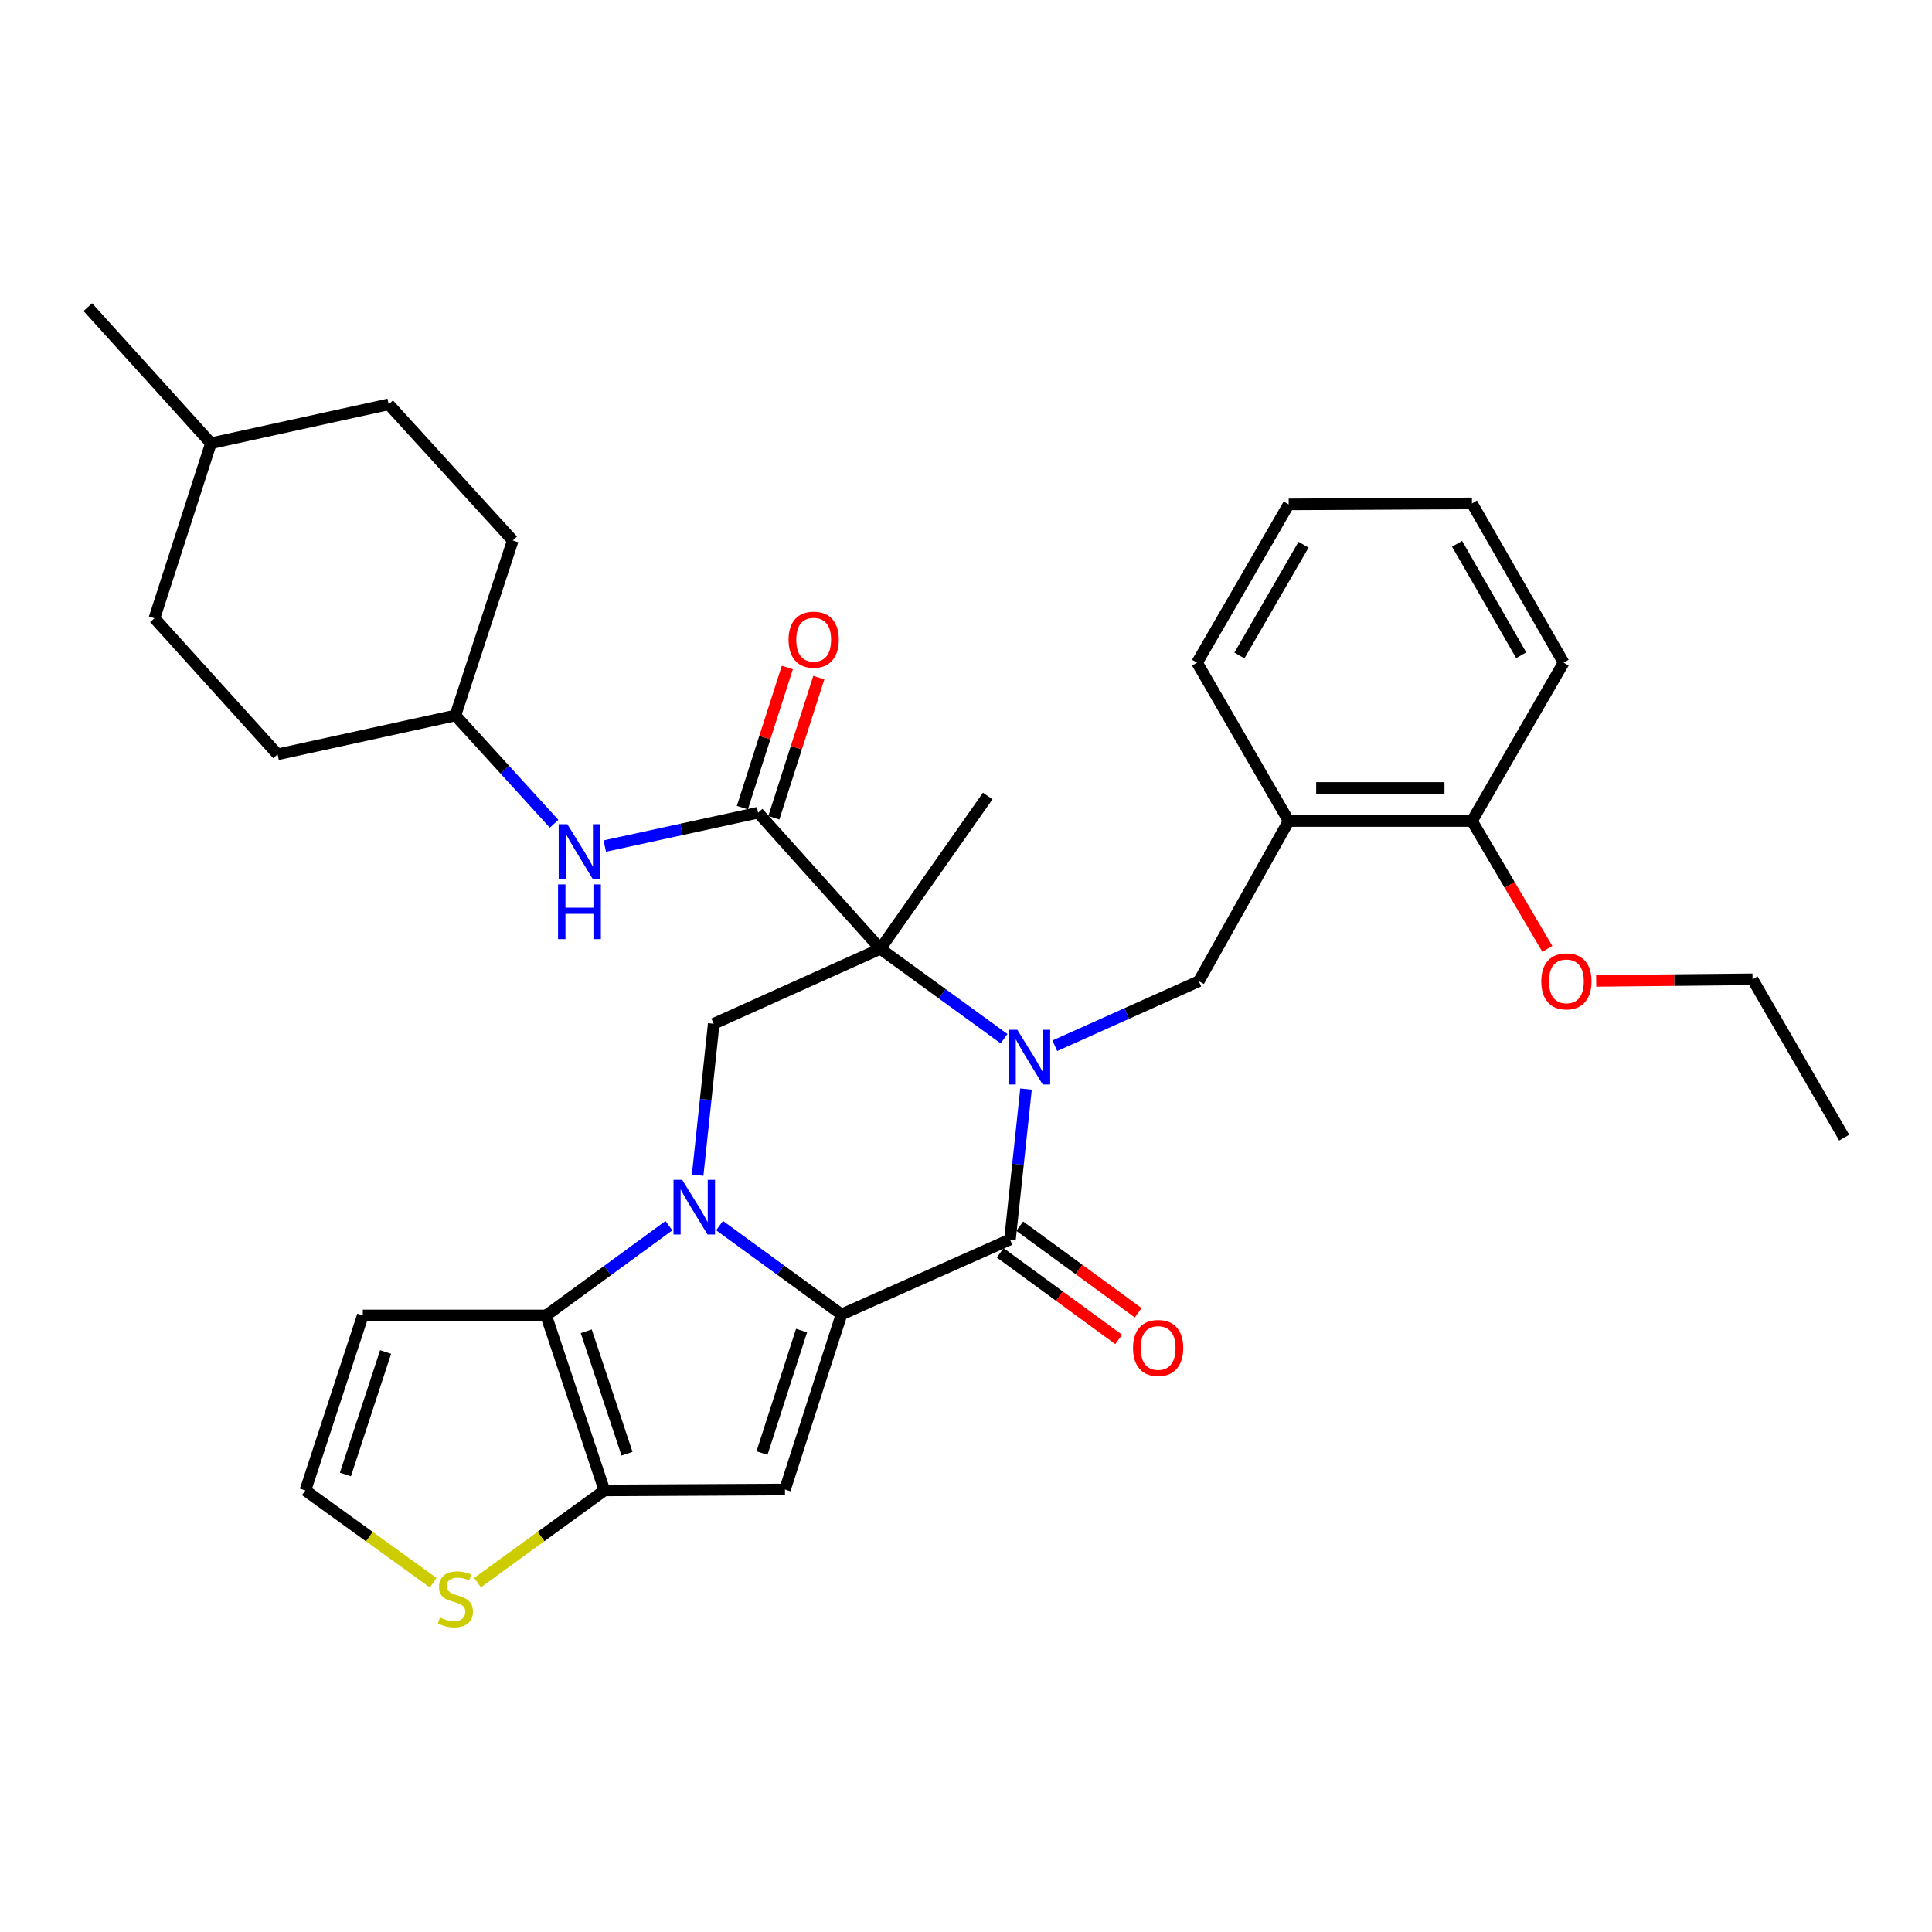 <?xml version='1.0' encoding='iso-8859-1'?>
<svg version='1.1' baseProfile='full'
              xmlns='http://www.w3.org/2000/svg'
                      xmlns:rdkit='http://www.rdkit.org/xml'
                      xmlns:xlink='http://www.w3.org/1999/xlink'
                  xml:space='preserve'
width='1000px' height='1000px' viewBox='0 0 1000 1000'>
<!-- END OF HEADER -->
<rect style='opacity:1.0;fill:#FFFFFF;stroke:none' width='1000' height='1000' x='0' y='0'> </rect>
<path class='bond-2' d='M 519.702,537.628 L 487.686,514.358' style='fill:none;fill-rule:evenodd;stroke:#0000FF;stroke-width:6px;stroke-linecap:butt;stroke-linejoin:miter;stroke-opacity:1' />
<path class='bond-2' d='M 487.686,514.358 L 455.671,491.088' style='fill:none;fill-rule:evenodd;stroke:#000000;stroke-width:6px;stroke-linecap:butt;stroke-linejoin:miter;stroke-opacity:1' />
<path class='bond-3' d='M 531.063,563.7 L 526.911,602.629' style='fill:none;fill-rule:evenodd;stroke:#0000FF;stroke-width:6px;stroke-linecap:butt;stroke-linejoin:miter;stroke-opacity:1' />
<path class='bond-3' d='M 526.911,602.629 L 522.759,641.557' style='fill:none;fill-rule:evenodd;stroke:#000000;stroke-width:6px;stroke-linecap:butt;stroke-linejoin:miter;stroke-opacity:1' />
<path class='bond-9' d='M 545.968,541.275 L 583.241,524.566' style='fill:none;fill-rule:evenodd;stroke:#0000FF;stroke-width:6px;stroke-linecap:butt;stroke-linejoin:miter;stroke-opacity:1' />
<path class='bond-9' d='M 583.241,524.566 L 620.514,507.857' style='fill:none;fill-rule:evenodd;stroke:#000000;stroke-width:6px;stroke-linecap:butt;stroke-linejoin:miter;stroke-opacity:1' />
<path class='bond-0' d='M 372.448,634.363 L 404.002,657.363' style='fill:none;fill-rule:evenodd;stroke:#0000FF;stroke-width:6px;stroke-linecap:butt;stroke-linejoin:miter;stroke-opacity:1' />
<path class='bond-0' d='M 404.002,657.363 L 435.555,680.363' style='fill:none;fill-rule:evenodd;stroke:#000000;stroke-width:6px;stroke-linecap:butt;stroke-linejoin:miter;stroke-opacity:1' />
<path class='bond-5' d='M 346.236,634.404 L 314.454,657.64' style='fill:none;fill-rule:evenodd;stroke:#0000FF;stroke-width:6px;stroke-linecap:butt;stroke-linejoin:miter;stroke-opacity:1' />
<path class='bond-5' d='M 314.454,657.64 L 282.671,680.876' style='fill:none;fill-rule:evenodd;stroke:#000000;stroke-width:6px;stroke-linecap:butt;stroke-linejoin:miter;stroke-opacity:1' />
<path class='bond-33' d='M 361.106,608.27 L 365.262,569.087' style='fill:none;fill-rule:evenodd;stroke:#0000FF;stroke-width:6px;stroke-linecap:butt;stroke-linejoin:miter;stroke-opacity:1' />
<path class='bond-33' d='M 365.262,569.087 L 369.418,529.903' style='fill:none;fill-rule:evenodd;stroke:#000000;stroke-width:6px;stroke-linecap:butt;stroke-linejoin:miter;stroke-opacity:1' />
<path class='bond-1' d='M 435.555,680.363 L 522.759,641.557' style='fill:none;fill-rule:evenodd;stroke:#000000;stroke-width:6px;stroke-linecap:butt;stroke-linejoin:miter;stroke-opacity:1' />
<path class='bond-4' d='M 435.555,680.363 L 406.304,770.951' style='fill:none;fill-rule:evenodd;stroke:#000000;stroke-width:6px;stroke-linecap:butt;stroke-linejoin:miter;stroke-opacity:1' />
<path class='bond-4' d='M 414.884,688.693 L 394.407,752.104' style='fill:none;fill-rule:evenodd;stroke:#000000;stroke-width:6px;stroke-linecap:butt;stroke-linejoin:miter;stroke-opacity:1' />
<path class='bond-7' d='M 455.671,491.088 L 392.396,420.654' style='fill:none;fill-rule:evenodd;stroke:#000000;stroke-width:6px;stroke-linecap:butt;stroke-linejoin:miter;stroke-opacity:1' />
<path class='bond-8' d='M 455.671,491.088 L 369.418,529.903' style='fill:none;fill-rule:evenodd;stroke:#000000;stroke-width:6px;stroke-linecap:butt;stroke-linejoin:miter;stroke-opacity:1' />
<path class='bond-18' d='M 455.671,491.088 L 511.246,412.013' style='fill:none;fill-rule:evenodd;stroke:#000000;stroke-width:6px;stroke-linecap:butt;stroke-linejoin:miter;stroke-opacity:1' />
<path class='bond-15' d='M 517.709,648.464 L 548.366,670.878' style='fill:none;fill-rule:evenodd;stroke:#000000;stroke-width:6px;stroke-linecap:butt;stroke-linejoin:miter;stroke-opacity:1' />
<path class='bond-15' d='M 548.366,670.878 L 579.023,693.293' style='fill:none;fill-rule:evenodd;stroke:#FF0000;stroke-width:6px;stroke-linecap:butt;stroke-linejoin:miter;stroke-opacity:1' />
<path class='bond-15' d='M 527.808,634.651 L 558.465,657.065' style='fill:none;fill-rule:evenodd;stroke:#000000;stroke-width:6px;stroke-linecap:butt;stroke-linejoin:miter;stroke-opacity:1' />
<path class='bond-15' d='M 558.465,657.065 L 589.123,679.479' style='fill:none;fill-rule:evenodd;stroke:#FF0000;stroke-width:6px;stroke-linecap:butt;stroke-linejoin:miter;stroke-opacity:1' />
<path class='bond-6' d='M 406.304,770.951 L 312.845,771.436' style='fill:none;fill-rule:evenodd;stroke:#000000;stroke-width:6px;stroke-linecap:butt;stroke-linejoin:miter;stroke-opacity:1' />
<path class='bond-12' d='M 282.671,680.876 L 187.796,680.876' style='fill:none;fill-rule:evenodd;stroke:#000000;stroke-width:6px;stroke-linecap:butt;stroke-linejoin:miter;stroke-opacity:1' />
<path class='bond-34' d='M 282.671,680.876 L 312.845,771.436' style='fill:none;fill-rule:evenodd;stroke:#000000;stroke-width:6px;stroke-linecap:butt;stroke-linejoin:miter;stroke-opacity:1' />
<path class='bond-34' d='M 303.431,689.051 L 324.553,752.443' style='fill:none;fill-rule:evenodd;stroke:#000000;stroke-width:6px;stroke-linecap:butt;stroke-linejoin:miter;stroke-opacity:1' />
<path class='bond-11' d='M 312.845,771.436 L 280.009,795.3' style='fill:none;fill-rule:evenodd;stroke:#000000;stroke-width:6px;stroke-linecap:butt;stroke-linejoin:miter;stroke-opacity:1' />
<path class='bond-11' d='M 280.009,795.3 L 247.173,819.164' style='fill:none;fill-rule:evenodd;stroke:#CCCC00;stroke-width:6px;stroke-linecap:butt;stroke-linejoin:miter;stroke-opacity:1' />
<path class='bond-13' d='M 392.396,420.654 L 352.713,429.29' style='fill:none;fill-rule:evenodd;stroke:#000000;stroke-width:6px;stroke-linecap:butt;stroke-linejoin:miter;stroke-opacity:1' />
<path class='bond-13' d='M 352.713,429.29 L 313.031,437.927' style='fill:none;fill-rule:evenodd;stroke:#0000FF;stroke-width:6px;stroke-linecap:butt;stroke-linejoin:miter;stroke-opacity:1' />
<path class='bond-16' d='M 400.542,423.268 L 412.18,387.002' style='fill:none;fill-rule:evenodd;stroke:#000000;stroke-width:6px;stroke-linecap:butt;stroke-linejoin:miter;stroke-opacity:1' />
<path class='bond-16' d='M 412.18,387.002 L 423.817,350.735' style='fill:none;fill-rule:evenodd;stroke:#FF0000;stroke-width:6px;stroke-linecap:butt;stroke-linejoin:miter;stroke-opacity:1' />
<path class='bond-16' d='M 384.249,418.04 L 395.886,381.773' style='fill:none;fill-rule:evenodd;stroke:#000000;stroke-width:6px;stroke-linecap:butt;stroke-linejoin:miter;stroke-opacity:1' />
<path class='bond-16' d='M 395.886,381.773 L 407.524,345.507' style='fill:none;fill-rule:evenodd;stroke:#FF0000;stroke-width:6px;stroke-linecap:butt;stroke-linejoin:miter;stroke-opacity:1' />
<path class='bond-10' d='M 620.514,507.857 L 667.02,424.951' style='fill:none;fill-rule:evenodd;stroke:#000000;stroke-width:6px;stroke-linecap:butt;stroke-linejoin:miter;stroke-opacity:1' />
<path class='bond-17' d='M 667.02,424.951 L 761.886,424.951' style='fill:none;fill-rule:evenodd;stroke:#000000;stroke-width:6px;stroke-linecap:butt;stroke-linejoin:miter;stroke-opacity:1' />
<path class='bond-17' d='M 681.25,407.839 L 747.656,407.839' style='fill:none;fill-rule:evenodd;stroke:#000000;stroke-width:6px;stroke-linecap:butt;stroke-linejoin:miter;stroke-opacity:1' />
<path class='bond-26' d='M 667.02,424.951 L 619.592,342.995' style='fill:none;fill-rule:evenodd;stroke:#000000;stroke-width:6px;stroke-linecap:butt;stroke-linejoin:miter;stroke-opacity:1' />
<path class='bond-14' d='M 224.235,819.211 L 191.152,795.323' style='fill:none;fill-rule:evenodd;stroke:#CCCC00;stroke-width:6px;stroke-linecap:butt;stroke-linejoin:miter;stroke-opacity:1' />
<path class='bond-14' d='M 191.152,795.323 L 158.069,771.436' style='fill:none;fill-rule:evenodd;stroke:#000000;stroke-width:6px;stroke-linecap:butt;stroke-linejoin:miter;stroke-opacity:1' />
<path class='bond-36' d='M 187.796,680.876 L 158.069,771.436' style='fill:none;fill-rule:evenodd;stroke:#000000;stroke-width:6px;stroke-linecap:butt;stroke-linejoin:miter;stroke-opacity:1' />
<path class='bond-36' d='M 199.595,699.797 L 178.786,763.189' style='fill:none;fill-rule:evenodd;stroke:#000000;stroke-width:6px;stroke-linecap:butt;stroke-linejoin:miter;stroke-opacity:1' />
<path class='bond-19' d='M 286.802,426.382 L 261.256,398.354' style='fill:none;fill-rule:evenodd;stroke:#0000FF;stroke-width:6px;stroke-linecap:butt;stroke-linejoin:miter;stroke-opacity:1' />
<path class='bond-19' d='M 261.256,398.354 L 235.709,370.326' style='fill:none;fill-rule:evenodd;stroke:#000000;stroke-width:6px;stroke-linecap:butt;stroke-linejoin:miter;stroke-opacity:1' />
<path class='bond-20' d='M 761.886,424.951 L 781.396,458.041' style='fill:none;fill-rule:evenodd;stroke:#000000;stroke-width:6px;stroke-linecap:butt;stroke-linejoin:miter;stroke-opacity:1' />
<path class='bond-20' d='M 781.396,458.041 L 800.907,491.131' style='fill:none;fill-rule:evenodd;stroke:#FF0000;stroke-width:6px;stroke-linecap:butt;stroke-linejoin:miter;stroke-opacity:1' />
<path class='bond-27' d='M 761.886,424.951 L 809.324,342.995' style='fill:none;fill-rule:evenodd;stroke:#000000;stroke-width:6px;stroke-linecap:butt;stroke-linejoin:miter;stroke-opacity:1' />
<path class='bond-21' d='M 235.709,370.326 L 265.407,279.739' style='fill:none;fill-rule:evenodd;stroke:#000000;stroke-width:6px;stroke-linecap:butt;stroke-linejoin:miter;stroke-opacity:1' />
<path class='bond-22' d='M 235.709,370.326 L 143.676,390.442' style='fill:none;fill-rule:evenodd;stroke:#000000;stroke-width:6px;stroke-linecap:butt;stroke-linejoin:miter;stroke-opacity:1' />
<path class='bond-28' d='M 826.177,507.702 L 866.643,507.295' style='fill:none;fill-rule:evenodd;stroke:#FF0000;stroke-width:6px;stroke-linecap:butt;stroke-linejoin:miter;stroke-opacity:1' />
<path class='bond-28' d='M 866.643,507.295 L 907.108,506.888' style='fill:none;fill-rule:evenodd;stroke:#000000;stroke-width:6px;stroke-linecap:butt;stroke-linejoin:miter;stroke-opacity:1' />
<path class='bond-24' d='M 265.407,279.739 L 201.191,209.286' style='fill:none;fill-rule:evenodd;stroke:#000000;stroke-width:6px;stroke-linecap:butt;stroke-linejoin:miter;stroke-opacity:1' />
<path class='bond-23' d='M 143.676,390.442 L 79.944,320.008' style='fill:none;fill-rule:evenodd;stroke:#000000;stroke-width:6px;stroke-linecap:butt;stroke-linejoin:miter;stroke-opacity:1' />
<path class='bond-25' d='M 79.944,320.008 L 109.186,229.43' style='fill:none;fill-rule:evenodd;stroke:#000000;stroke-width:6px;stroke-linecap:butt;stroke-linejoin:miter;stroke-opacity:1' />
<path class='bond-37' d='M 201.191,209.286 L 109.186,229.43' style='fill:none;fill-rule:evenodd;stroke:#000000;stroke-width:6px;stroke-linecap:butt;stroke-linejoin:miter;stroke-opacity:1' />
<path class='bond-29' d='M 109.186,229.43 L 45.455,158.977' style='fill:none;fill-rule:evenodd;stroke:#000000;stroke-width:6px;stroke-linecap:butt;stroke-linejoin:miter;stroke-opacity:1' />
<path class='bond-30' d='M 619.592,342.995 L 667.02,261.077' style='fill:none;fill-rule:evenodd;stroke:#000000;stroke-width:6px;stroke-linecap:butt;stroke-linejoin:miter;stroke-opacity:1' />
<path class='bond-30' d='M 641.515,339.281 L 674.715,281.939' style='fill:none;fill-rule:evenodd;stroke:#000000;stroke-width:6px;stroke-linecap:butt;stroke-linejoin:miter;stroke-opacity:1' />
<path class='bond-35' d='M 809.324,342.995 L 761.886,260.564' style='fill:none;fill-rule:evenodd;stroke:#000000;stroke-width:6px;stroke-linecap:butt;stroke-linejoin:miter;stroke-opacity:1' />
<path class='bond-35' d='M 787.377,339.165 L 754.17,281.464' style='fill:none;fill-rule:evenodd;stroke:#000000;stroke-width:6px;stroke-linecap:butt;stroke-linejoin:miter;stroke-opacity:1' />
<path class='bond-31' d='M 907.108,506.888 L 954.545,588.844' style='fill:none;fill-rule:evenodd;stroke:#000000;stroke-width:6px;stroke-linecap:butt;stroke-linejoin:miter;stroke-opacity:1' />
<path class='bond-32' d='M 667.02,261.077 L 761.886,260.564' style='fill:none;fill-rule:evenodd;stroke:#000000;stroke-width:6px;stroke-linecap:butt;stroke-linejoin:miter;stroke-opacity:1' />
<path  class='atom-0' d='M 526.566 533.007
L 535.846 548.007
Q 536.766 549.487, 538.246 552.167
Q 539.726 554.847, 539.806 555.007
L 539.806 533.007
L 543.566 533.007
L 543.566 561.327
L 539.686 561.327
L 529.726 544.927
Q 528.566 543.007, 527.326 540.807
Q 526.126 538.607, 525.766 537.927
L 525.766 561.327
L 522.086 561.327
L 522.086 533.007
L 526.566 533.007
' fill='#0000FF'/>
<path  class='atom-1' d='M 353.091 610.656
L 362.371 625.656
Q 363.291 627.136, 364.771 629.816
Q 366.251 632.496, 366.331 632.656
L 366.331 610.656
L 370.091 610.656
L 370.091 638.976
L 366.211 638.976
L 356.251 622.576
Q 355.091 620.656, 353.851 618.456
Q 352.651 616.256, 352.291 615.576
L 352.291 638.976
L 348.611 638.976
L 348.611 610.656
L 353.091 610.656
' fill='#0000FF'/>
<path  class='atom-12' d='M 227.709 837.216
Q 228.029 837.336, 229.349 837.896
Q 230.669 838.456, 232.109 838.816
Q 233.589 839.136, 235.029 839.136
Q 237.709 839.136, 239.269 837.856
Q 240.829 836.536, 240.829 834.256
Q 240.829 832.696, 240.029 831.736
Q 239.269 830.776, 238.069 830.256
Q 236.869 829.736, 234.869 829.136
Q 232.349 828.376, 230.829 827.656
Q 229.349 826.936, 228.269 825.416
Q 227.229 823.896, 227.229 821.336
Q 227.229 817.776, 229.629 815.576
Q 232.069 813.376, 236.869 813.376
Q 240.149 813.376, 243.869 814.936
L 242.949 818.016
Q 239.549 816.616, 236.989 816.616
Q 234.229 816.616, 232.709 817.776
Q 231.189 818.896, 231.229 820.856
Q 231.229 822.376, 231.989 823.296
Q 232.789 824.216, 233.909 824.736
Q 235.069 825.256, 236.989 825.856
Q 239.549 826.656, 241.069 827.456
Q 242.589 828.256, 243.669 829.896
Q 244.789 831.496, 244.789 834.256
Q 244.789 838.176, 242.149 840.296
Q 239.549 842.376, 235.189 842.376
Q 232.669 842.376, 230.749 841.816
Q 228.869 841.296, 226.629 840.376
L 227.709 837.216
' fill='#CCCC00'/>
<path  class='atom-14' d='M 293.665 426.619
L 302.945 441.619
Q 303.865 443.099, 305.345 445.779
Q 306.825 448.459, 306.905 448.619
L 306.905 426.619
L 310.665 426.619
L 310.665 454.939
L 306.785 454.939
L 296.825 438.539
Q 295.665 436.619, 294.425 434.419
Q 293.225 432.219, 292.865 431.539
L 292.865 454.939
L 289.185 454.939
L 289.185 426.619
L 293.665 426.619
' fill='#0000FF'/>
<path  class='atom-14' d='M 288.845 457.771
L 292.685 457.771
L 292.685 469.811
L 307.165 469.811
L 307.165 457.771
L 311.005 457.771
L 311.005 486.091
L 307.165 486.091
L 307.165 473.011
L 292.685 473.011
L 292.685 486.091
L 288.845 486.091
L 288.845 457.771
' fill='#0000FF'/>
<path  class='atom-16' d='M 586.448 697.707
Q 586.448 690.907, 589.808 687.107
Q 593.168 683.307, 599.448 683.307
Q 605.728 683.307, 609.088 687.107
Q 612.448 690.907, 612.448 697.707
Q 612.448 704.587, 609.048 708.507
Q 605.648 712.387, 599.448 712.387
Q 593.208 712.387, 589.808 708.507
Q 586.448 704.627, 586.448 697.707
M 599.448 709.187
Q 603.768 709.187, 606.088 706.307
Q 608.448 703.387, 608.448 697.707
Q 608.448 692.147, 606.088 689.347
Q 603.768 686.507, 599.448 686.507
Q 595.128 686.507, 592.768 689.307
Q 590.448 692.107, 590.448 697.707
Q 590.448 703.427, 592.768 706.307
Q 595.128 709.187, 599.448 709.187
' fill='#FF0000'/>
<path  class='atom-17' d='M 408.162 331.087
Q 408.162 324.287, 411.522 320.487
Q 414.882 316.687, 421.162 316.687
Q 427.442 316.687, 430.802 320.487
Q 434.162 324.287, 434.162 331.087
Q 434.162 337.967, 430.762 341.887
Q 427.362 345.767, 421.162 345.767
Q 414.922 345.767, 411.522 341.887
Q 408.162 338.007, 408.162 331.087
M 421.162 342.567
Q 425.482 342.567, 427.802 339.687
Q 430.162 336.767, 430.162 331.087
Q 430.162 325.527, 427.802 322.727
Q 425.482 319.887, 421.162 319.887
Q 416.842 319.887, 414.482 322.687
Q 412.162 325.487, 412.162 331.087
Q 412.162 336.807, 414.482 339.687
Q 416.842 342.567, 421.162 342.567
' fill='#FF0000'/>
<path  class='atom-21' d='M 797.769 507.937
Q 797.769 501.137, 801.129 497.337
Q 804.489 493.537, 810.769 493.537
Q 817.049 493.537, 820.409 497.337
Q 823.769 501.137, 823.769 507.937
Q 823.769 514.817, 820.369 518.737
Q 816.969 522.617, 810.769 522.617
Q 804.529 522.617, 801.129 518.737
Q 797.769 514.857, 797.769 507.937
M 810.769 519.417
Q 815.089 519.417, 817.409 516.537
Q 819.769 513.617, 819.769 507.937
Q 819.769 502.377, 817.409 499.577
Q 815.089 496.737, 810.769 496.737
Q 806.449 496.737, 804.089 499.537
Q 801.769 502.337, 801.769 507.937
Q 801.769 513.657, 804.089 516.537
Q 806.449 519.417, 810.769 519.417
' fill='#FF0000'/>
</svg>
